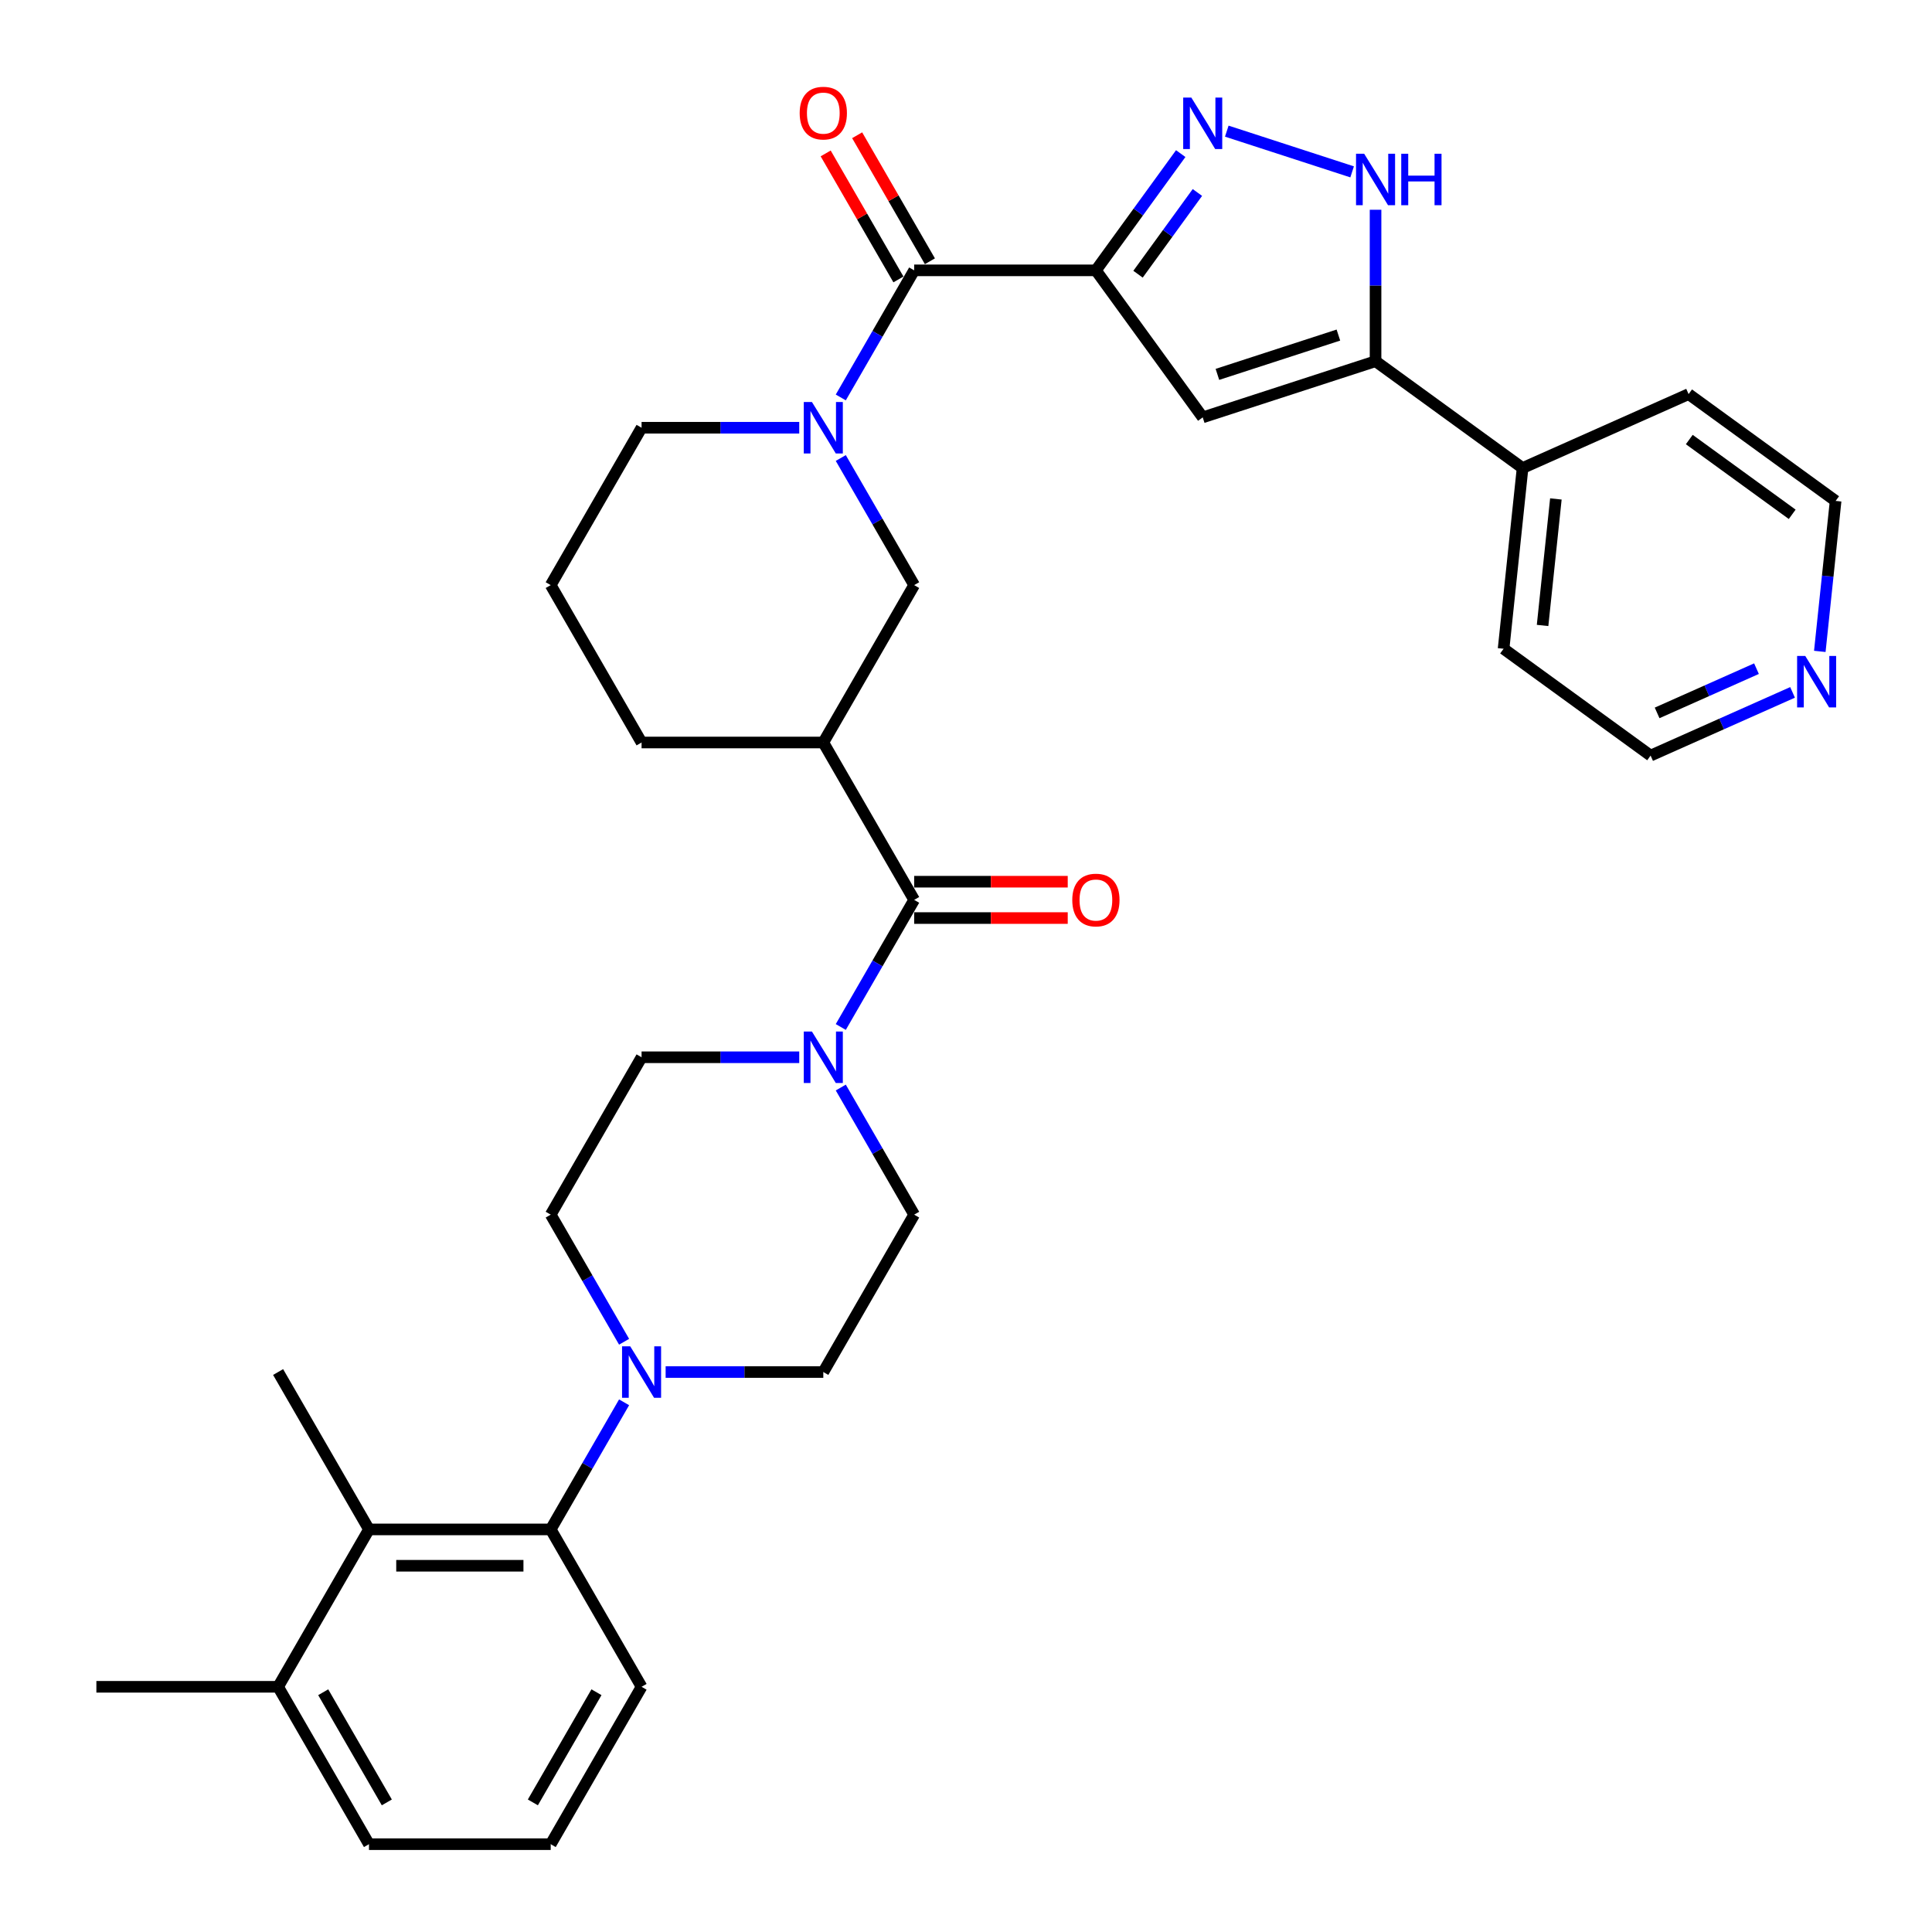 <?xml version='1.0' encoding='iso-8859-1'?>
<svg version='1.1' baseProfile='full'
              xmlns='http://www.w3.org/2000/svg'
                      xmlns:rdkit='http://www.rdkit.org/xml'
                      xmlns:xlink='http://www.w3.org/1999/xlink'
                  xml:space='preserve'
width='1000px' height='1000px' viewBox='0 0 1000 1000'>
<!-- END OF HEADER -->
<rect style='opacity:1.0;fill:#FFFFFF;stroke:none' width='1000' height='1000' x='0' y='0'> </rect>
<path class='bond-0' d='M 567.236,139.932 L 589.187,109.718' style='fill:none;fill-rule:evenodd;stroke:#000000;stroke-width:6px;stroke-linecap:butt;stroke-linejoin:miter;stroke-opacity:1' />
<path class='bond-0' d='M 589.187,109.718 L 611.139,79.504' style='fill:none;fill-rule:evenodd;stroke:#0000FF;stroke-width:6px;stroke-linecap:butt;stroke-linejoin:miter;stroke-opacity:1' />
<path class='bond-0' d='M 589.041,141.926 L 604.407,120.776' style='fill:none;fill-rule:evenodd;stroke:#000000;stroke-width:6px;stroke-linecap:butt;stroke-linejoin:miter;stroke-opacity:1' />
<path class='bond-0' d='M 604.407,120.776 L 619.773,99.626' style='fill:none;fill-rule:evenodd;stroke:#0000FF;stroke-width:6px;stroke-linecap:butt;stroke-linejoin:miter;stroke-opacity:1' />
<path class='bond-1' d='M 567.236,139.932 L 473.172,139.932' style='fill:none;fill-rule:evenodd;stroke:#000000;stroke-width:6px;stroke-linecap:butt;stroke-linejoin:miter;stroke-opacity:1' />
<path class='bond-2' d='M 567.236,139.932 L 622.525,216.031' style='fill:none;fill-rule:evenodd;stroke:#000000;stroke-width:6px;stroke-linecap:butt;stroke-linejoin:miter;stroke-opacity:1' />
<path class='bond-6' d='M 634.979,67.88 L 699.858,88.96' style='fill:none;fill-rule:evenodd;stroke:#0000FF;stroke-width:6px;stroke-linecap:butt;stroke-linejoin:miter;stroke-opacity:1' />
<path class='bond-3' d='M 473.172,139.932 L 454.18,172.827' style='fill:none;fill-rule:evenodd;stroke:#000000;stroke-width:6px;stroke-linecap:butt;stroke-linejoin:miter;stroke-opacity:1' />
<path class='bond-3' d='M 454.18,172.827 L 435.188,205.723' style='fill:none;fill-rule:evenodd;stroke:#0000FF;stroke-width:6px;stroke-linecap:butt;stroke-linejoin:miter;stroke-opacity:1' />
<path class='bond-13' d='M 481.318,135.229 L 462.489,102.616' style='fill:none;fill-rule:evenodd;stroke:#000000;stroke-width:6px;stroke-linecap:butt;stroke-linejoin:miter;stroke-opacity:1' />
<path class='bond-13' d='M 462.489,102.616 L 443.66,70.003' style='fill:none;fill-rule:evenodd;stroke:#FF0000;stroke-width:6px;stroke-linecap:butt;stroke-linejoin:miter;stroke-opacity:1' />
<path class='bond-13' d='M 465.026,144.635 L 446.197,112.022' style='fill:none;fill-rule:evenodd;stroke:#000000;stroke-width:6px;stroke-linecap:butt;stroke-linejoin:miter;stroke-opacity:1' />
<path class='bond-13' d='M 446.197,112.022 L 427.368,79.409' style='fill:none;fill-rule:evenodd;stroke:#FF0000;stroke-width:6px;stroke-linecap:butt;stroke-linejoin:miter;stroke-opacity:1' />
<path class='bond-5' d='M 622.525,216.031 L 711.984,186.964' style='fill:none;fill-rule:evenodd;stroke:#000000;stroke-width:6px;stroke-linecap:butt;stroke-linejoin:miter;stroke-opacity:1' />
<path class='bond-5' d='M 630.13,193.779 L 692.752,173.432' style='fill:none;fill-rule:evenodd;stroke:#000000;stroke-width:6px;stroke-linecap:butt;stroke-linejoin:miter;stroke-opacity:1' />
<path class='bond-11' d='M 435.188,237.065 L 454.18,269.96' style='fill:none;fill-rule:evenodd;stroke:#0000FF;stroke-width:6px;stroke-linecap:butt;stroke-linejoin:miter;stroke-opacity:1' />
<path class='bond-11' d='M 454.18,269.96 L 473.172,302.855' style='fill:none;fill-rule:evenodd;stroke:#000000;stroke-width:6px;stroke-linecap:butt;stroke-linejoin:miter;stroke-opacity:1' />
<path class='bond-22' d='M 413.686,221.394 L 372.882,221.394' style='fill:none;fill-rule:evenodd;stroke:#0000FF;stroke-width:6px;stroke-linecap:butt;stroke-linejoin:miter;stroke-opacity:1' />
<path class='bond-22' d='M 372.882,221.394 L 332.077,221.394' style='fill:none;fill-rule:evenodd;stroke:#000000;stroke-width:6px;stroke-linecap:butt;stroke-linejoin:miter;stroke-opacity:1' />
<path class='bond-4' d='M 473.172,465.778 L 426.14,384.316' style='fill:none;fill-rule:evenodd;stroke:#000000;stroke-width:6px;stroke-linecap:butt;stroke-linejoin:miter;stroke-opacity:1' />
<path class='bond-8' d='M 473.172,465.778 L 454.18,498.673' style='fill:none;fill-rule:evenodd;stroke:#000000;stroke-width:6px;stroke-linecap:butt;stroke-linejoin:miter;stroke-opacity:1' />
<path class='bond-8' d='M 454.18,498.673 L 435.188,531.568' style='fill:none;fill-rule:evenodd;stroke:#0000FF;stroke-width:6px;stroke-linecap:butt;stroke-linejoin:miter;stroke-opacity:1' />
<path class='bond-18' d='M 473.172,475.184 L 512.914,475.184' style='fill:none;fill-rule:evenodd;stroke:#000000;stroke-width:6px;stroke-linecap:butt;stroke-linejoin:miter;stroke-opacity:1' />
<path class='bond-18' d='M 512.914,475.184 L 552.656,475.184' style='fill:none;fill-rule:evenodd;stroke:#FF0000;stroke-width:6px;stroke-linecap:butt;stroke-linejoin:miter;stroke-opacity:1' />
<path class='bond-18' d='M 473.172,456.371 L 512.914,456.371' style='fill:none;fill-rule:evenodd;stroke:#000000;stroke-width:6px;stroke-linecap:butt;stroke-linejoin:miter;stroke-opacity:1' />
<path class='bond-18' d='M 512.914,456.371 L 552.656,456.371' style='fill:none;fill-rule:evenodd;stroke:#FF0000;stroke-width:6px;stroke-linecap:butt;stroke-linejoin:miter;stroke-opacity:1' />
<path class='bond-19' d='M 711.984,186.964 L 788.083,242.253' style='fill:none;fill-rule:evenodd;stroke:#000000;stroke-width:6px;stroke-linecap:butt;stroke-linejoin:miter;stroke-opacity:1' />
<path class='bond-34' d='M 711.984,186.964 L 711.984,147.768' style='fill:none;fill-rule:evenodd;stroke:#000000;stroke-width:6px;stroke-linecap:butt;stroke-linejoin:miter;stroke-opacity:1' />
<path class='bond-34' d='M 711.984,147.768 L 711.984,108.572' style='fill:none;fill-rule:evenodd;stroke:#0000FF;stroke-width:6px;stroke-linecap:butt;stroke-linejoin:miter;stroke-opacity:1' />
<path class='bond-7' d='M 426.14,384.316 L 473.172,302.855' style='fill:none;fill-rule:evenodd;stroke:#000000;stroke-width:6px;stroke-linecap:butt;stroke-linejoin:miter;stroke-opacity:1' />
<path class='bond-36' d='M 426.14,384.316 L 332.077,384.316' style='fill:none;fill-rule:evenodd;stroke:#000000;stroke-width:6px;stroke-linecap:butt;stroke-linejoin:miter;stroke-opacity:1' />
<path class='bond-14' d='M 413.686,547.239 L 372.882,547.239' style='fill:none;fill-rule:evenodd;stroke:#0000FF;stroke-width:6px;stroke-linecap:butt;stroke-linejoin:miter;stroke-opacity:1' />
<path class='bond-14' d='M 372.882,547.239 L 332.077,547.239' style='fill:none;fill-rule:evenodd;stroke:#000000;stroke-width:6px;stroke-linecap:butt;stroke-linejoin:miter;stroke-opacity:1' />
<path class='bond-15' d='M 435.188,562.91 L 454.18,595.805' style='fill:none;fill-rule:evenodd;stroke:#0000FF;stroke-width:6px;stroke-linecap:butt;stroke-linejoin:miter;stroke-opacity:1' />
<path class='bond-15' d='M 454.18,595.805 L 473.172,628.7' style='fill:none;fill-rule:evenodd;stroke:#000000;stroke-width:6px;stroke-linecap:butt;stroke-linejoin:miter;stroke-opacity:1' />
<path class='bond-9' d='M 344.531,710.161 L 385.336,710.161' style='fill:none;fill-rule:evenodd;stroke:#0000FF;stroke-width:6px;stroke-linecap:butt;stroke-linejoin:miter;stroke-opacity:1' />
<path class='bond-9' d='M 385.336,710.161 L 426.14,710.161' style='fill:none;fill-rule:evenodd;stroke:#000000;stroke-width:6px;stroke-linecap:butt;stroke-linejoin:miter;stroke-opacity:1' />
<path class='bond-10' d='M 323.029,725.832 L 304.037,758.728' style='fill:none;fill-rule:evenodd;stroke:#0000FF;stroke-width:6px;stroke-linecap:butt;stroke-linejoin:miter;stroke-opacity:1' />
<path class='bond-10' d='M 304.037,758.728 L 285.045,791.623' style='fill:none;fill-rule:evenodd;stroke:#000000;stroke-width:6px;stroke-linecap:butt;stroke-linejoin:miter;stroke-opacity:1' />
<path class='bond-37' d='M 323.029,694.491 L 304.037,661.595' style='fill:none;fill-rule:evenodd;stroke:#0000FF;stroke-width:6px;stroke-linecap:butt;stroke-linejoin:miter;stroke-opacity:1' />
<path class='bond-37' d='M 304.037,661.595 L 285.045,628.7' style='fill:none;fill-rule:evenodd;stroke:#000000;stroke-width:6px;stroke-linecap:butt;stroke-linejoin:miter;stroke-opacity:1' />
<path class='bond-12' d='M 285.045,791.623 L 190.982,791.623' style='fill:none;fill-rule:evenodd;stroke:#000000;stroke-width:6px;stroke-linecap:butt;stroke-linejoin:miter;stroke-opacity:1' />
<path class='bond-12' d='M 270.936,810.436 L 205.091,810.436' style='fill:none;fill-rule:evenodd;stroke:#000000;stroke-width:6px;stroke-linecap:butt;stroke-linejoin:miter;stroke-opacity:1' />
<path class='bond-24' d='M 285.045,791.623 L 332.077,873.084' style='fill:none;fill-rule:evenodd;stroke:#000000;stroke-width:6px;stroke-linecap:butt;stroke-linejoin:miter;stroke-opacity:1' />
<path class='bond-20' d='M 190.982,791.623 L 143.95,873.084' style='fill:none;fill-rule:evenodd;stroke:#000000;stroke-width:6px;stroke-linecap:butt;stroke-linejoin:miter;stroke-opacity:1' />
<path class='bond-25' d='M 190.982,791.623 L 143.95,710.161' style='fill:none;fill-rule:evenodd;stroke:#000000;stroke-width:6px;stroke-linecap:butt;stroke-linejoin:miter;stroke-opacity:1' />
<path class='bond-17' d='M 332.077,547.239 L 285.045,628.7' style='fill:none;fill-rule:evenodd;stroke:#000000;stroke-width:6px;stroke-linecap:butt;stroke-linejoin:miter;stroke-opacity:1' />
<path class='bond-16' d='M 473.172,628.7 L 426.14,710.161' style='fill:none;fill-rule:evenodd;stroke:#000000;stroke-width:6px;stroke-linecap:butt;stroke-linejoin:miter;stroke-opacity:1' />
<path class='bond-31' d='M 788.083,242.253 L 874.014,203.994' style='fill:none;fill-rule:evenodd;stroke:#000000;stroke-width:6px;stroke-linecap:butt;stroke-linejoin:miter;stroke-opacity:1' />
<path class='bond-32' d='M 788.083,242.253 L 778.251,335.801' style='fill:none;fill-rule:evenodd;stroke:#000000;stroke-width:6px;stroke-linecap:butt;stroke-linejoin:miter;stroke-opacity:1' />
<path class='bond-32' d='M 805.318,258.252 L 798.435,323.735' style='fill:none;fill-rule:evenodd;stroke:#000000;stroke-width:6px;stroke-linecap:butt;stroke-linejoin:miter;stroke-opacity:1' />
<path class='bond-33' d='M 143.95,873.084 L 49.887,873.084' style='fill:none;fill-rule:evenodd;stroke:#000000;stroke-width:6px;stroke-linecap:butt;stroke-linejoin:miter;stroke-opacity:1' />
<path class='bond-38' d='M 143.95,873.084 L 190.982,954.545' style='fill:none;fill-rule:evenodd;stroke:#000000;stroke-width:6px;stroke-linecap:butt;stroke-linejoin:miter;stroke-opacity:1' />
<path class='bond-38' d='M 167.297,875.897 L 200.219,932.92' style='fill:none;fill-rule:evenodd;stroke:#000000;stroke-width:6px;stroke-linecap:butt;stroke-linejoin:miter;stroke-opacity:1' />
<path class='bond-21' d='M 927.827,358.376 L 891.088,374.733' style='fill:none;fill-rule:evenodd;stroke:#0000FF;stroke-width:6px;stroke-linecap:butt;stroke-linejoin:miter;stroke-opacity:1' />
<path class='bond-21' d='M 891.088,374.733 L 854.35,391.09' style='fill:none;fill-rule:evenodd;stroke:#000000;stroke-width:6px;stroke-linecap:butt;stroke-linejoin:miter;stroke-opacity:1' />
<path class='bond-21' d='M 909.154,346.097 L 883.437,357.547' style='fill:none;fill-rule:evenodd;stroke:#0000FF;stroke-width:6px;stroke-linecap:butt;stroke-linejoin:miter;stroke-opacity:1' />
<path class='bond-21' d='M 883.437,357.547 L 857.72,368.997' style='fill:none;fill-rule:evenodd;stroke:#000000;stroke-width:6px;stroke-linecap:butt;stroke-linejoin:miter;stroke-opacity:1' />
<path class='bond-35' d='M 941.928,337.16 L 946.021,298.222' style='fill:none;fill-rule:evenodd;stroke:#0000FF;stroke-width:6px;stroke-linecap:butt;stroke-linejoin:miter;stroke-opacity:1' />
<path class='bond-35' d='M 946.021,298.222 L 950.113,259.283' style='fill:none;fill-rule:evenodd;stroke:#000000;stroke-width:6px;stroke-linecap:butt;stroke-linejoin:miter;stroke-opacity:1' />
<path class='bond-26' d='M 332.077,221.394 L 285.045,302.855' style='fill:none;fill-rule:evenodd;stroke:#000000;stroke-width:6px;stroke-linecap:butt;stroke-linejoin:miter;stroke-opacity:1' />
<path class='bond-23' d='M 332.077,384.316 L 285.045,302.855' style='fill:none;fill-rule:evenodd;stroke:#000000;stroke-width:6px;stroke-linecap:butt;stroke-linejoin:miter;stroke-opacity:1' />
<path class='bond-27' d='M 332.077,873.084 L 285.045,954.545' style='fill:none;fill-rule:evenodd;stroke:#000000;stroke-width:6px;stroke-linecap:butt;stroke-linejoin:miter;stroke-opacity:1' />
<path class='bond-27' d='M 308.73,875.897 L 275.808,932.92' style='fill:none;fill-rule:evenodd;stroke:#000000;stroke-width:6px;stroke-linecap:butt;stroke-linejoin:miter;stroke-opacity:1' />
<path class='bond-30' d='M 285.045,954.545 L 190.982,954.545' style='fill:none;fill-rule:evenodd;stroke:#000000;stroke-width:6px;stroke-linecap:butt;stroke-linejoin:miter;stroke-opacity:1' />
<path class='bond-28' d='M 854.35,391.09 L 778.251,335.801' style='fill:none;fill-rule:evenodd;stroke:#000000;stroke-width:6px;stroke-linecap:butt;stroke-linejoin:miter;stroke-opacity:1' />
<path class='bond-29' d='M 950.113,259.283 L 874.014,203.994' style='fill:none;fill-rule:evenodd;stroke:#000000;stroke-width:6px;stroke-linecap:butt;stroke-linejoin:miter;stroke-opacity:1' />
<path class='bond-29' d='M 927.641,266.21 L 874.371,227.507' style='fill:none;fill-rule:evenodd;stroke:#000000;stroke-width:6px;stroke-linecap:butt;stroke-linejoin:miter;stroke-opacity:1' />
<path  class='atom-1' d='M 616.636 50.514
L 625.365 64.624
Q 626.231 66.016, 627.623 68.537
Q 629.015 71.057, 629.09 71.208
L 629.09 50.514
L 632.627 50.514
L 632.627 77.153
L 628.977 77.153
L 619.609 61.726
Q 618.518 59.92, 617.351 57.851
Q 616.222 55.782, 615.884 55.142
L 615.884 77.153
L 612.422 77.153
L 612.422 50.514
L 616.636 50.514
' fill='#0000FF'/>
<path  class='atom-4' d='M 420.252 208.074
L 428.981 222.184
Q 429.846 223.576, 431.239 226.097
Q 432.631 228.618, 432.706 228.768
L 432.706 208.074
L 436.243 208.074
L 436.243 234.713
L 432.593 234.713
L 423.224 219.287
Q 422.133 217.481, 420.967 215.411
Q 419.838 213.342, 419.5 212.702
L 419.5 234.713
L 416.038 234.713
L 416.038 208.074
L 420.252 208.074
' fill='#0000FF'/>
<path  class='atom-7' d='M 706.096 79.581
L 714.825 93.691
Q 715.69 95.083, 717.083 97.604
Q 718.475 100.125, 718.55 100.275
L 718.55 79.581
L 722.087 79.581
L 722.087 106.22
L 718.437 106.22
L 709.068 90.793
Q 707.977 88.987, 706.811 86.918
Q 705.682 84.849, 705.343 84.209
L 705.343 106.22
L 701.882 106.22
L 701.882 79.581
L 706.096 79.581
' fill='#0000FF'/>
<path  class='atom-7' d='M 725.285 79.581
L 728.897 79.581
L 728.897 90.906
L 742.517 90.906
L 742.517 79.581
L 746.129 79.581
L 746.129 106.22
L 742.517 106.22
L 742.517 93.916
L 728.897 93.916
L 728.897 106.22
L 725.285 106.22
L 725.285 79.581
' fill='#0000FF'/>
<path  class='atom-9' d='M 420.252 533.919
L 428.981 548.029
Q 429.846 549.421, 431.239 551.942
Q 432.631 554.463, 432.706 554.613
L 432.706 533.919
L 436.243 533.919
L 436.243 560.558
L 432.593 560.558
L 423.224 545.132
Q 422.133 543.326, 420.967 541.256
Q 419.838 539.187, 419.5 538.547
L 419.5 560.558
L 416.038 560.558
L 416.038 533.919
L 420.252 533.919
' fill='#0000FF'/>
<path  class='atom-10' d='M 326.189 696.842
L 334.918 710.952
Q 335.783 712.344, 337.175 714.865
Q 338.567 717.386, 338.643 717.536
L 338.643 696.842
L 342.179 696.842
L 342.179 723.481
L 338.53 723.481
L 329.161 708.054
Q 328.07 706.248, 326.903 704.179
Q 325.775 702.11, 325.436 701.47
L 325.436 723.481
L 321.975 723.481
L 321.975 696.842
L 326.189 696.842
' fill='#0000FF'/>
<path  class='atom-14' d='M 413.912 58.546
Q 413.912 52.15, 417.073 48.575
Q 420.233 45.001, 426.14 45.001
Q 432.048 45.001, 435.208 48.575
Q 438.369 52.15, 438.369 58.546
Q 438.369 65.018, 435.17 68.705
Q 431.972 72.355, 426.14 72.355
Q 420.271 72.355, 417.073 68.705
Q 413.912 65.055, 413.912 58.546
M 426.14 69.345
Q 430.204 69.345, 432.386 66.636
Q 434.606 63.889, 434.606 58.546
Q 434.606 53.316, 432.386 50.682
Q 430.204 48.011, 426.14 48.011
Q 422.077 48.011, 419.857 50.645
Q 417.675 53.279, 417.675 58.546
Q 417.675 63.927, 419.857 66.636
Q 422.077 69.345, 426.14 69.345
' fill='#FF0000'/>
<path  class='atom-19' d='M 555.007 465.853
Q 555.007 459.456, 558.168 455.882
Q 561.328 452.308, 567.236 452.308
Q 573.143 452.308, 576.303 455.882
Q 579.464 459.456, 579.464 465.853
Q 579.464 472.324, 576.266 476.012
Q 573.067 479.661, 567.236 479.661
Q 561.366 479.661, 558.168 476.012
Q 555.007 472.362, 555.007 465.853
M 567.236 476.651
Q 571.299 476.651, 573.481 473.942
Q 575.701 471.196, 575.701 465.853
Q 575.701 460.623, 573.481 457.989
Q 571.299 455.318, 567.236 455.318
Q 563.172 455.318, 560.952 457.951
Q 558.77 460.585, 558.77 465.853
Q 558.77 471.233, 560.952 473.942
Q 563.172 476.651, 567.236 476.651
' fill='#FF0000'/>
<path  class='atom-22' d='M 934.393 339.512
L 943.122 353.621
Q 943.987 355.014, 945.379 357.534
Q 946.771 360.055, 946.847 360.206
L 946.847 339.512
L 950.383 339.512
L 950.383 366.151
L 946.734 366.151
L 937.365 350.724
Q 936.274 348.918, 935.108 346.849
Q 933.979 344.779, 933.64 344.14
L 933.64 366.151
L 930.179 366.151
L 930.179 339.512
L 934.393 339.512
' fill='#0000FF'/>
</svg>
